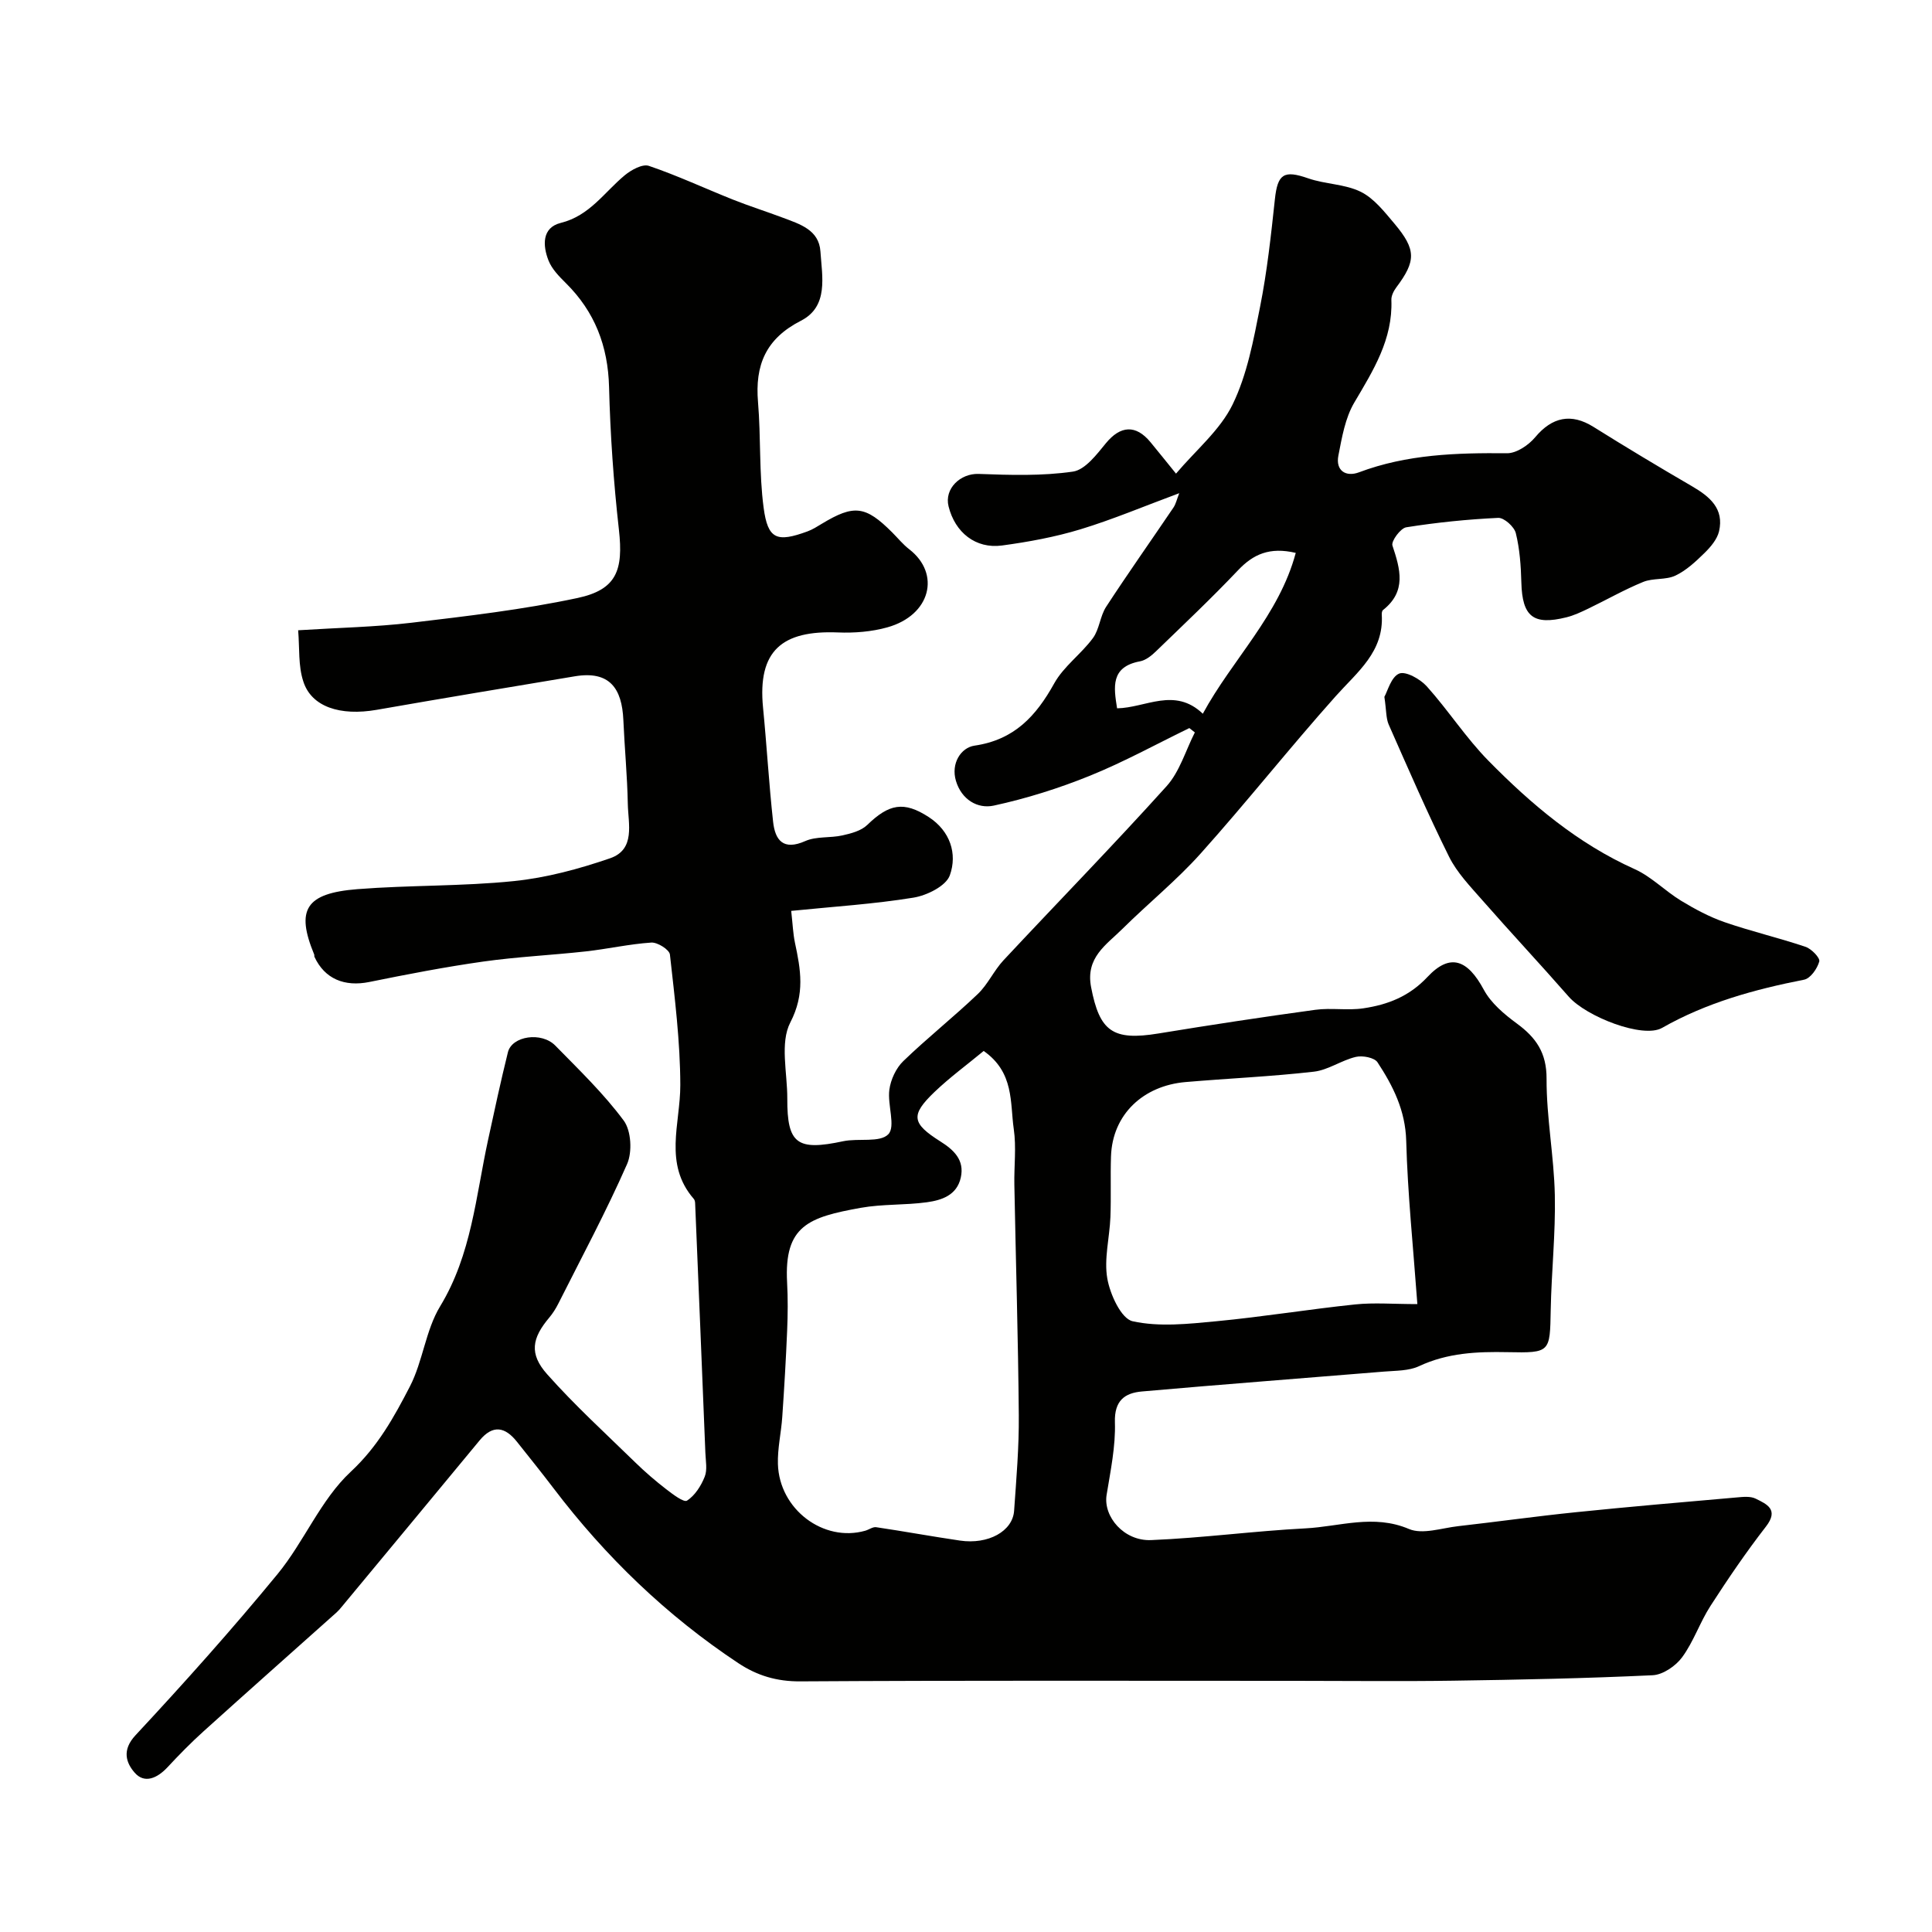 <svg enable-background="new 0 0 400 400" viewBox="0 0 400 400" xmlns="http://www.w3.org/2000/svg"><g fill="#010100"><path d="m61.73 130.49c8.36-.53 15.96-.67 23.47-1.56 11.5-1.37 23.06-2.71 34.37-5.12 8.1-1.73 9.51-5.75 8.57-14.13-1.1-9.8-1.79-19.68-2.04-29.54-.22-8.5-2.95-15.6-8.97-21.55-1.38-1.37-2.87-2.89-3.56-4.64-1.22-3.09-1.41-6.82 2.53-7.8 5.98-1.48 8.99-6.32 13.21-9.83 1.35-1.13 3.7-2.43 5.03-1.98 5.92 2.01 11.6 4.67 17.42 6.99 3.42 1.36 6.94 2.47 10.39 3.77 3.48 1.31 7.41 2.5 7.71 6.95.34 5.18 1.74 11.4-4.03 14.35-7.3 3.73-9.54 9.2-8.89 16.87.61 7.26.2 14.64 1.16 21.84.87 6.57 2.75 7.23 9.08 4.91 1.04-.38 2.01-1 2.97-1.58 6.66-4.03 9.04-3.74 14.56 1.78 1.18 1.18 2.24 2.5 3.55 3.51 6.52 5.04 4.47 13.64-4.56 16.16-3.26.91-6.83 1.19-10.23 1.05-11.53-.46-16.65 3.75-15.49 15.57.77 7.86 1.22 15.76 2.08 23.61.42 3.84 2.1 6.04 6.67 4.01 2.28-1.01 5.16-.6 7.69-1.17 1.8-.4 3.88-.95 5.13-2.16 4.49-4.35 7.56-5.01 12.76-1.62 4.39 2.86 5.95 7.57 4.34 12.05-.79 2.21-4.75 4.17-7.54 4.62-8.18 1.33-16.49 1.85-25.3 2.74.31 2.75.38 4.69.77 6.56 1.19 5.59 2.12 10.6-.95 16.53-2.19 4.23-.61 10.44-.63 15.76-.04 9.4 2.03 10.88 11.57 8.84 3.17-.67 7.62.35 9.35-1.45 1.55-1.62-.21-6.1.21-9.21.28-2.09 1.38-4.48 2.89-5.93 4.97-4.8 10.41-9.11 15.41-13.88 2.09-1.99 3.34-4.85 5.32-6.98 11.24-12.04 22.76-23.83 33.78-36.06 2.72-3.02 3.94-7.38 5.85-11.13-.38-.3-.76-.6-1.14-.9-6.85 3.33-13.55 7.02-20.59 9.87-6.42 2.6-13.12 4.71-19.89 6.18-3.36.73-6.68-1.24-7.84-5.11-1.09-3.64 1.05-6.89 3.83-7.3 8.25-1.2 12.75-6.11 16.52-12.9 1.95-3.51 5.57-6.06 8-9.36 1.36-1.84 1.48-4.56 2.75-6.5 4.52-6.93 9.3-13.69 13.94-20.55.49-.73.68-1.66 1.19-2.96-7.19 2.66-13.72 5.43-20.46 7.48-5.27 1.6-10.77 2.61-16.24 3.35-5.45.73-9.72-2.69-11.06-8.1-.92-3.68 2.46-6.86 6.23-6.72 6.51.24 13.12.45 19.52-.48 2.53-.37 4.92-3.55 6.83-5.88 2.99-3.64 6.17-3.91 9.22-.22 1.74 2.11 3.45 4.25 5.29 6.52 4.14-4.89 9.13-9.01 11.71-14.3 3.02-6.2 4.33-13.34 5.69-20.21 1.46-7.34 2.27-14.83 3.07-22.28.56-5.29 1.87-6.1 6.89-4.35 3.53 1.23 7.6 1.17 10.89 2.79 2.75 1.36 4.91 4.15 6.98 6.6 4.53 5.39 4.47 7.73.39 13.18-.55.73-1.07 1.76-1.03 2.62.31 8.15-3.75 14.58-7.68 21.24-1.89 3.2-2.56 7.22-3.29 10.96-.62 3.16 1.57 4.49 4.26 3.48 9.94-3.74 20.21-4.05 30.64-3.95 1.97.02 4.47-1.67 5.84-3.31 3.52-4.21 7.47-5.03 12.07-2.15 6.74 4.22 13.56 8.31 20.43 12.31 3.66 2.13 6.65 4.64 5.57 9.31-.39 1.66-1.75 3.26-3.03 4.51-1.81 1.77-3.76 3.6-6 4.66-1.98.94-4.61.47-6.67 1.31-3.9 1.59-7.59 3.71-11.4 5.54-1.46.7-2.96 1.41-4.51 1.79-6.87 1.71-9.13-.17-9.32-7.19-.09-3.44-.33-6.94-1.15-10.25-.33-1.32-2.43-3.21-3.64-3.15-6.37.3-12.74.95-19.04 1.95-1.19.19-3.16 2.88-2.86 3.78 1.63 4.9 2.95 9.48-1.95 13.35-.21.16-.28.63-.26.94.47 7.71-5.04 11.86-9.52 16.88-9.52 10.66-18.4 21.9-27.94 32.55-5 5.59-10.9 10.36-16.24 15.65-3.34 3.31-7.66 5.92-6.48 12.06 1.75 9.13 4.45 11.15 13.95 9.59 10.8-1.77 21.63-3.42 32.47-4.9 3.27-.45 6.7.18 9.96-.31 5.02-.75 9.47-2.44 13.27-6.5 4.7-5.01 8.31-3.57 11.66 2.66 1.49 2.77 4.23 5.07 6.84 6.99 3.98 2.92 6.17 6.06 6.15 11.43-.03 8.03 1.54 16.05 1.71 24.08.17 7.92-.7 15.86-.85 23.79-.17 8.78-.04 8.92-8.94 8.74-6.31-.13-12.42.14-18.32 2.9-2.11.99-4.78.92-7.21 1.12-16.72 1.38-33.45 2.64-50.17 4.12-3.52.31-5.73 1.86-5.59 6.37.16 5-.91 10.06-1.72 15.05-.72 4.47 3.57 9.59 9.23 9.35 10.67-.44 21.29-1.88 31.96-2.43 7.08-.37 14.08-2.99 21.41.13 2.8 1.19 6.75-.19 10.16-.58 8.13-.92 16.23-2.06 24.37-2.89 11.09-1.14 22.2-2.09 33.31-3.06 1.31-.12 2.85-.29 3.94.25 2.32 1.14 4.86 2.25 2.13 5.78-4.09 5.27-7.86 10.81-11.48 16.42-2.19 3.39-3.49 7.39-5.86 10.62-1.33 1.82-3.98 3.64-6.12 3.74-13.77.65-27.56.93-41.35 1.13-10.85.16-21.7.03-32.56.03-34.19 0-68.38-.1-102.56.11-4.87.03-8.92-1.18-12.84-3.78-14.85-9.85-27.47-22.02-38.23-36.18-2.48-3.26-5.05-6.45-7.6-9.66-2.46-3.09-4.99-3.58-7.73-.26-9.51 11.51-19.05 23-28.58 34.49-.32.38-.64.77-1.01 1.1-9.2 8.22-18.44 16.4-27.6 24.67-2.59 2.34-5.05 4.85-7.43 7.41-2.08 2.23-4.74 3.48-6.8 1.1-1.75-2.01-2.69-4.65.18-7.73 10.1-10.85 20-21.92 29.41-33.37 5.51-6.71 8.93-15.4 15.16-21.19 5.61-5.22 8.97-11.33 12.24-17.65 2.7-5.23 3.25-11.64 6.27-16.61 6.51-10.72 7.38-22.79 9.93-34.49 1.31-6.05 2.61-12.1 4.1-18.11.84-3.37 6.95-4.29 9.81-1.37 4.91 5.01 10.02 9.93 14.17 15.53 1.55 2.1 1.79 6.5.69 9-4.32 9.82-9.41 19.31-14.24 28.9-.51 1.01-1.13 2-1.86 2.87-3.6 4.27-4.22 7.5-.45 11.74 5.72 6.44 12.12 12.28 18.3 18.31 2 1.95 4.13 3.78 6.33 5.48 1.35 1.04 3.66 2.81 4.33 2.38 1.63-1.05 2.91-3.06 3.66-4.95.58-1.44.2-3.29.14-4.95-.69-17.22-1.4-34.44-2.12-51.66-.01-.31-.08-.69-.28-.91-6.31-7.26-2.78-15.54-2.79-23.57-.02-9.01-1.15-18.04-2.15-27.02-.11-1.01-2.57-2.57-3.86-2.48-4.55.3-9.04 1.33-13.58 1.83-7.06.78-14.18 1.11-21.2 2.1-7.91 1.12-15.77 2.64-23.6 4.23-5.13 1.04-9.24-.64-11.35-5.2-.07-.14 0-.35-.06-.49-3.83-9.27-1.81-12.68 8.95-13.53 10.78-.85 21.66-.57 32.4-1.67 6.74-.69 13.47-2.51 19.9-4.72 5.32-1.83 3.76-7.14 3.68-11.27-.11-5.79-.67-11.57-.92-17.35-.29-6.56-2.84-10.26-10.04-9.06-13.68 2.28-27.36 4.55-41.02 6.94-7.57 1.32-13.54-.61-15.21-5.9-1.06-3.21-.75-6.83-1.06-10.57zm141.93 87.1c-3.44 2.85-7.01 5.46-10.18 8.49-5.02 4.81-4.71 6.49 1.21 10.24 2.74 1.73 5.05 3.81 4.23 7.49-.81 3.65-3.93 4.67-6.98 5.1-4.55.63-9.24.35-13.74 1.16-10.77 1.94-15.87 3.68-15.24 15.43.18 3.32.15 6.66.01 9.99-.25 5.96-.6 11.91-1.01 17.86-.22 3.26-1 6.53-.9 9.77.28 9.38 9.44 16.25 18.08 13.8.77-.22 1.56-.83 2.26-.73 5.79.86 11.56 1.92 17.35 2.77 5.85.86 10.91-1.92 11.21-6.17.46-6.59 1.03-13.19.97-19.78-.13-15.92-.62-31.84-.92-47.77-.07-3.83.43-7.72-.12-11.48-.79-5.47.13-11.71-6.23-16.17zm89.79 52.41c-.86-11.8-2.01-22.8-2.31-33.82-.17-6.28-2.73-11.35-5.94-16.24-.64-.98-3.11-1.45-4.49-1.12-2.98.7-5.72 2.72-8.69 3.06-8.83 1.01-17.72 1.39-26.58 2.15-8.7.75-15.13 6.65-15.42 15.39-.14 4.18.04 8.38-.12 12.56-.17 4.27-1.36 8.67-.64 12.75.58 3.28 2.88 8.3 5.24 8.82 5.52 1.22 11.56.55 17.33 0 9.6-.91 19.13-2.48 28.72-3.48 3.92-.41 7.92-.07 12.9-.07zm-44.42-122.23c6.11-11.26 15.79-20.39 19.24-33.3-5.41-1.27-8.81.28-11.95 3.6-5.48 5.78-11.27 11.25-17 16.79-.92.89-2.1 1.84-3.29 2.06-6.15 1.14-5.44 5.38-4.75 9.73 5.91-.09 11.9-4.47 17.75 1.12z"/><path d="m286.62 144.27c.66-1.15 1.39-4.11 3.06-4.81 1.35-.56 4.36 1.13 5.72 2.64 4.45 4.96 8.11 10.67 12.76 15.4 8.87 9.02 18.49 17.15 30.25 22.43 3.5 1.57 6.33 4.55 9.66 6.57 2.85 1.73 5.86 3.34 9 4.43 5.51 1.9 11.22 3.24 16.75 5.1 1.22.41 3.04 2.29 2.84 3.03-.4 1.47-1.82 3.51-3.13 3.77-10.27 2.02-20.2 4.74-29.43 9.99-3.95 2.25-15.68-2.33-19.31-6.47-5.91-6.75-12.04-13.3-17.95-20.04-2.47-2.82-5.19-5.64-6.83-8.94-4.46-8.98-8.45-18.21-12.51-27.39-.55-1.3-.46-2.89-.88-5.71z"/></g></svg>